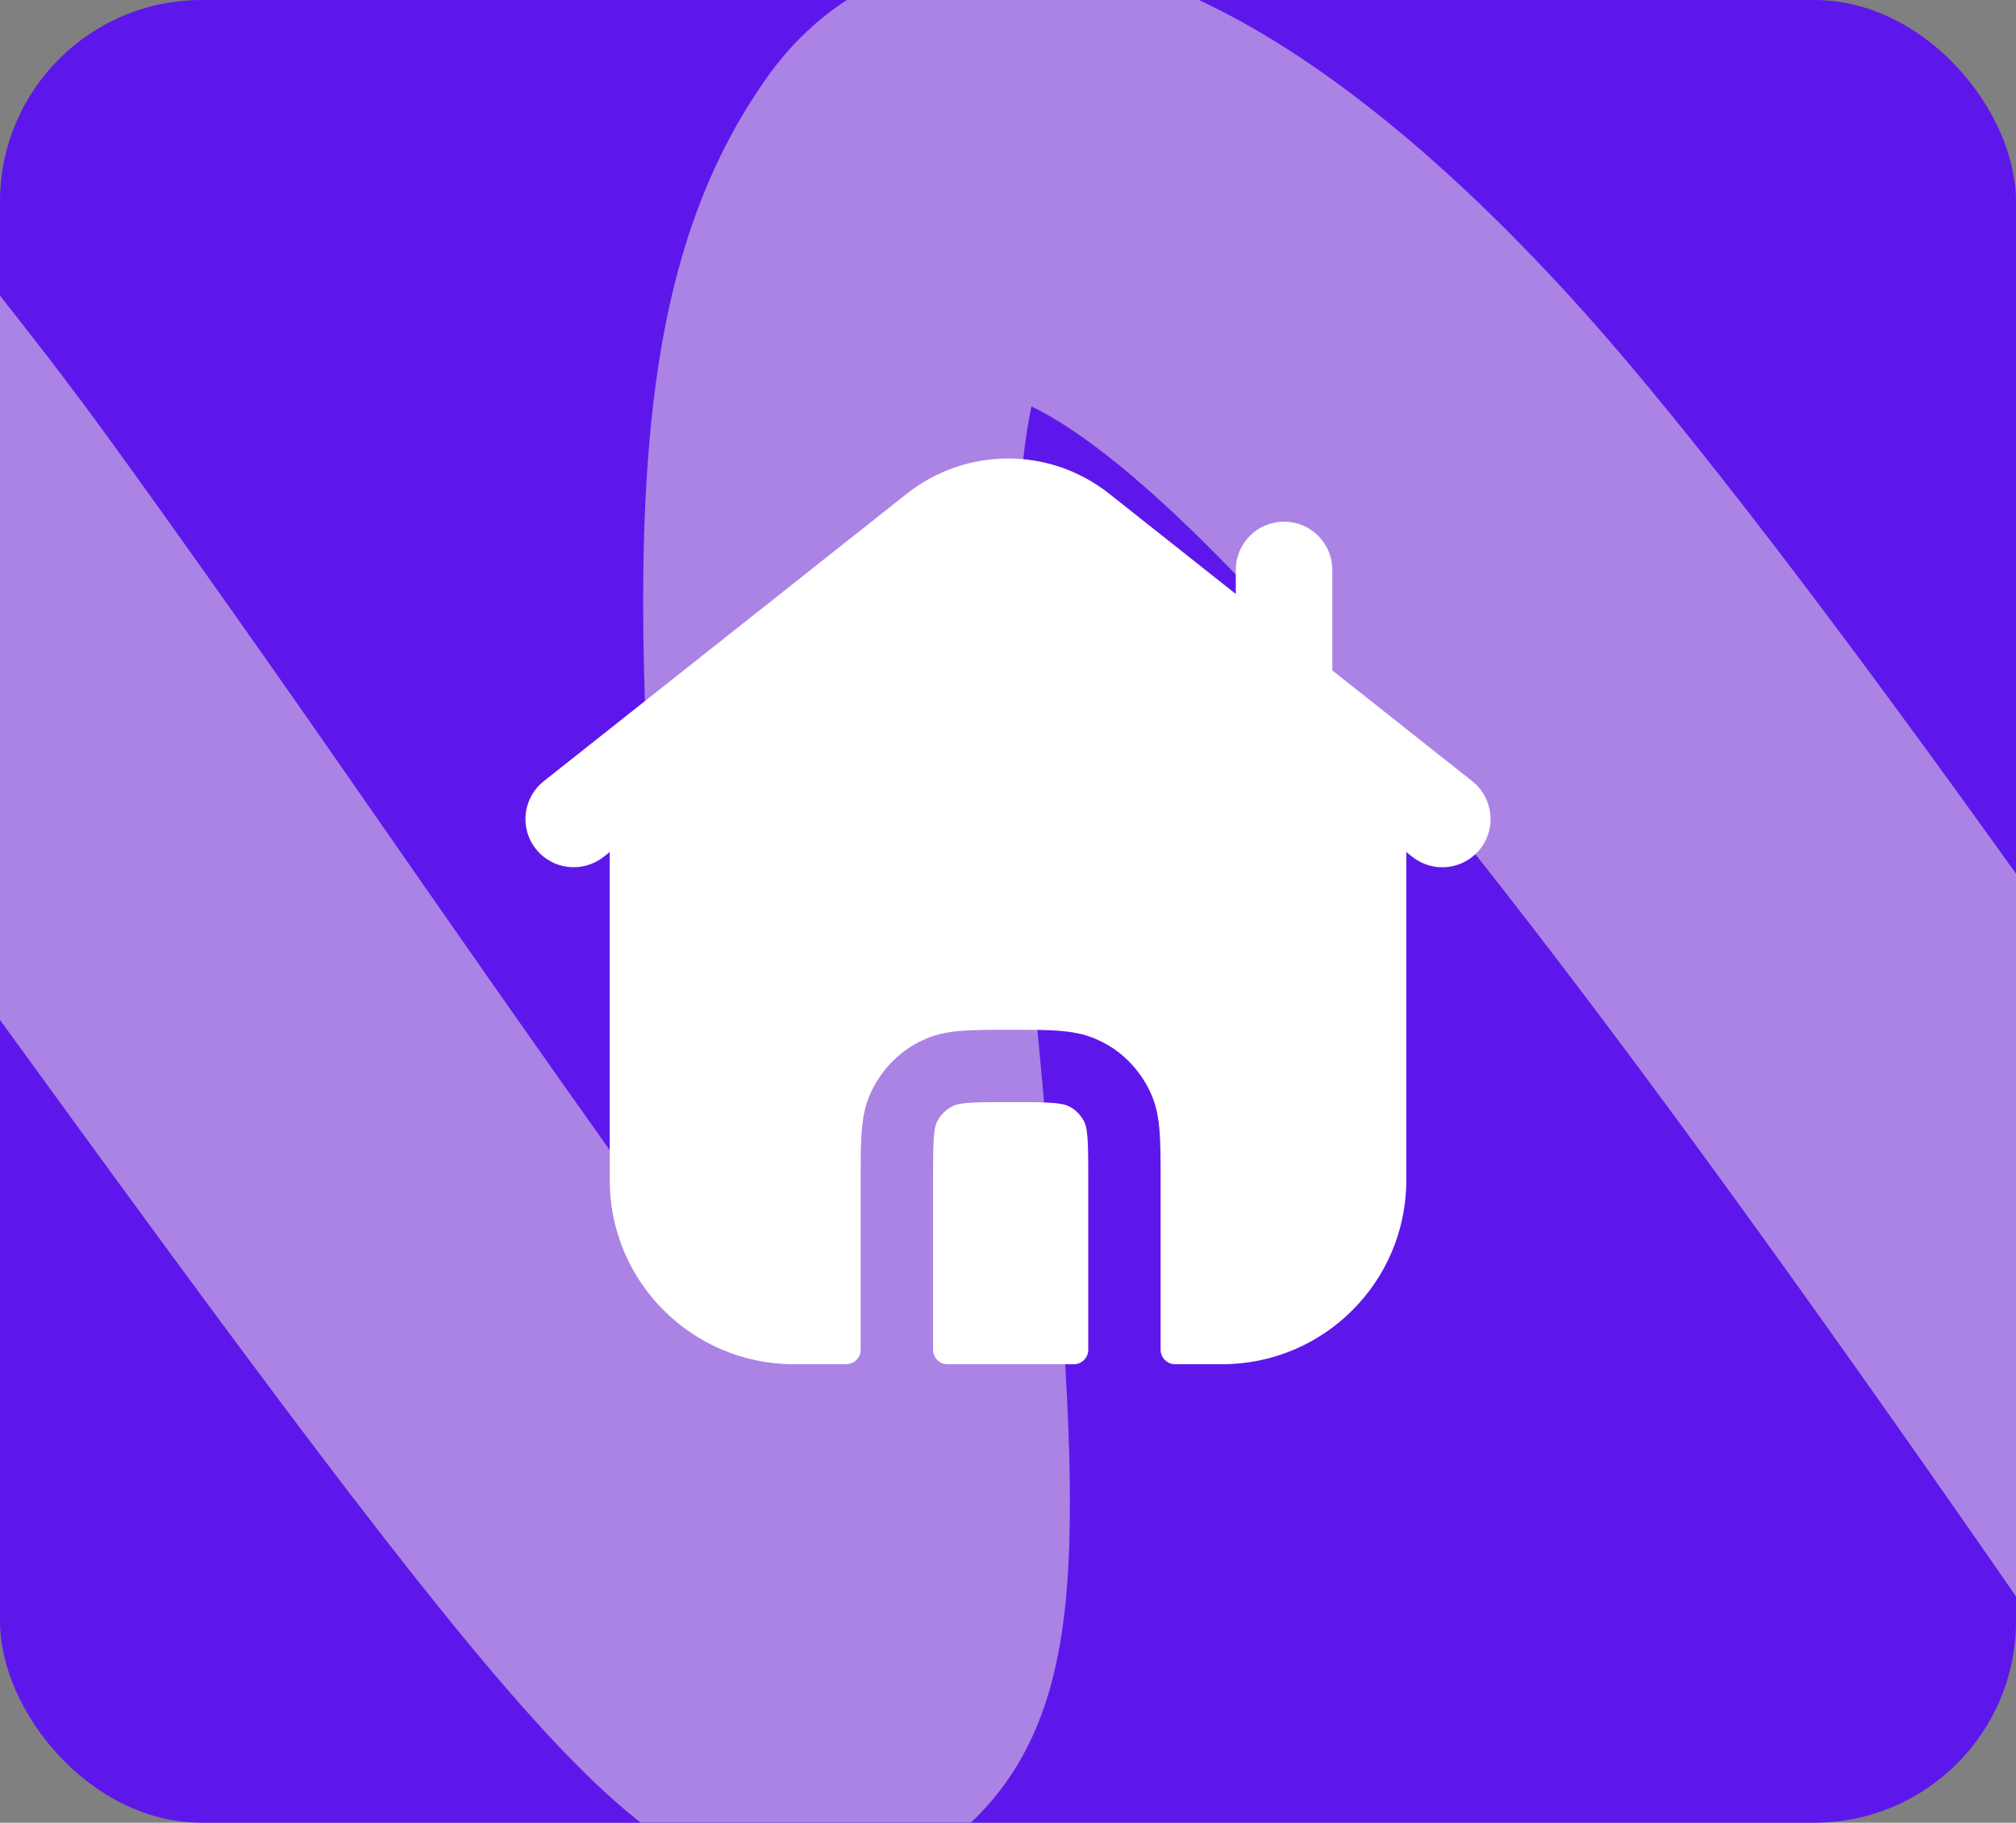 <svg width="188" height="170" viewBox="0 0 188 170" fill="none" xmlns="http://www.w3.org/2000/svg">
<rect x="0" y="0" width="188" height="170" fill="#808080" stroke="none"/>
<g clip-path="url(#clip0_13189_2776)">
<rect width="188" height="170" rx="18.8" fill="#5E17EB"/>
<g style="mix-blend-mode:soft-light" opacity="0.5">
<path d="M-311.863 -81.832C-312.185 -81.953 -312.887 -82.196 -313.812 -82.264C-314.669 -82.328 -316.682 -82.305 -318.57 -80.79C-320.622 -79.144 -321.069 -76.937 -321.107 -75.701C-321.142 -74.555 -320.877 -73.675 -320.755 -73.307C-320.344 -72.071 -319.605 -71.113 -319.52 -70.996C-318.991 -70.272 -318.22 -69.37 -317.352 -68.398C-315.946 -66.824 -309.526 -59.636 -303.084 -52.426C-296.674 -45.251 -286.439 -33.544 -280.366 -26.439L-280.365 -26.439C-274.127 -19.142 -261.87 -5.939 -253.058 2.989C-228.567 27.803 -217.42 39.882 -185.175 76.559C-155.024 110.856 -136.058 131.416 -122.534 142.787C-115.744 148.495 -109.859 152.299 -104.205 154.24C-98.268 156.279 -92.983 156.129 -87.805 154.689C-82.769 153.288 -78.412 150.566 -75.275 145.974C-72.27 141.575 -70.779 136.03 -70.204 129.637C-69.068 117.016 -71.329 98.509 -76.252 72.189C-82.88 36.76 -83.925 25.443 -82.477 13.463L-82.477 13.462C-81.989 9.419 -81.493 6.552 -80.934 4.524C-80.613 3.362 -80.325 2.692 -80.14 2.331C-79.444 2.381 -78.197 2.623 -76.069 3.339C-68.688 5.819 -58.79 13.034 -44.879 27.937C-31.133 42.665 -14.122 64.164 7.584 94.076C32.416 128.296 47.409 148.24 57.371 158.624C62.233 163.693 66.753 167.436 71.384 168.881C73.93 169.675 76.52 169.785 79.068 169.093C81.51 168.429 83.479 167.144 85.041 165.844C90.431 161.359 92.396 154.9 92.891 145.654C93.382 136.474 92.489 122.868 90.534 102.226C88.016 75.628 87.38 56.505 88.51 44.067C89.081 37.786 90.058 33.785 91.114 31.5C91.504 30.659 91.804 30.238 91.979 30.044C94.815 29.879 99.165 31.049 105.919 36.044C112.849 41.171 121.474 49.704 132.458 62.703C154.396 88.666 184.75 131.229 228.591 196.53C252.527 232.181 266.808 252.864 276.14 264.01C280.713 269.472 284.71 273.418 288.625 275.468C290.739 276.575 293.054 277.254 295.546 277.172C298.031 277.09 300.115 276.269 301.787 275.302L301.789 275.302C304.194 273.91 306.744 271.845 308.193 267.996C309.423 264.727 309.611 260.762 309.379 256.111C308.91 246.696 306.419 230.596 301.775 202.197C289.576 127.6 287.612 106.636 290.133 87.119C290.653 83.099 291.113 80.112 291.585 77.89C291.734 77.188 291.876 76.612 292.005 76.14C293.313 76.827 295.417 78.313 298.377 81.147C302.015 84.629 306.385 89.59 311.454 96.077C320.949 108.226 332.558 125.282 345.979 146.919L348.687 151.307C364.21 176.588 396.53 240.06 414.271 280.183C417.96 288.526 423.291 300.187 426.137 306.136C429.997 314.207 433.31 321.44 435.654 326.854C436.83 329.57 437.738 331.772 438.344 333.368C438.65 334.173 438.851 334.752 438.968 335.129C438.975 335.151 438.981 335.173 438.987 335.193C439.073 336.188 439.299 337.383 439.869 338.565C440.453 339.776 442.447 342.87 446.556 342.812C450.325 342.759 452.259 340.027 452.834 339.055C453.594 337.771 453.942 336.418 454.109 335.317C454.442 333.126 454.023 330.91 453.492 328.888C452.923 326.723 451.974 323.91 450.583 320.179C447.79 312.684 442.922 300.719 434.868 281.267L432.012 274.399C402.67 204.17 378.598 156.657 350.205 112.964C339.128 95.919 329.638 82.44 321.508 72.52C313.552 62.814 306.296 55.747 299.574 52.502C296.068 50.809 292.154 49.885 288.144 50.744C284.059 51.619 280.936 54.114 278.636 57.193C274.343 62.941 271.901 72.087 270.268 83.006C266.538 107.947 268.445 126.393 281.89 206.766C284.277 221.039 286.012 231.583 287.231 239.313C279.323 228.143 266.876 209.579 246.986 179.61L246.986 179.609C198.309 106.267 161.531 54.693 142.852 33.791C130.388 19.845 118.088 9.915 107.132 5.312C101.623 2.997 95.984 1.832 90.634 2.646C85.233 3.468 80.655 6.237 77.327 10.719L77.009 11.158L76.465 11.945C70.927 20.137 68.047 30.168 67.093 44.265C66.117 58.696 67.126 77.973 69.77 104.858C71.563 123.08 72.332 132.959 72.442 139.024C70.948 137.37 69.091 135.14 66.746 132.132C59.107 122.329 47.114 105.373 26.883 76.231L22.965 70.607C13.754 57.426 4.337 44.239 0.827 39.645L0.826 39.645C-12.684 21.962 -24.909 7.71 -35.827 -3.015C-46.655 -13.652 -56.585 -21.21 -65.542 -24.998C-74.686 -28.865 -83.888 -29.155 -91.436 -23.304C-98.165 -18.088 -102.072 -9.044 -104.289 1.942L-104.499 3.01L-104.826 4.812C-108.058 23.367 -106.47 40.674 -98.868 81.427C-94.082 107.08 -92.787 117.682 -93.138 125.322C-93.833 125.232 -94.67 125.063 -95.621 124.789C-98.425 123.981 -101.517 122.478 -103.937 120.619L-105.211 119.631C-118.336 109.35 -130.571 96.576 -167.953 53.909C-224.58 -10.726 -244.552 -30.648 -277.285 -54.661L-279.939 -56.614C-292.837 -66.133 -300.265 -72.072 -305.6 -77.034C-306.781 -78.133 -307.788 -79.036 -308.587 -79.709C-308.981 -80.041 -309.385 -80.368 -309.768 -80.652C-309.931 -80.772 -310.781 -81.423 -311.863 -81.832Z" fill="#F7EFDE"/>
<path d="M-311.863 -81.832C-312.185 -81.953 -312.887 -82.196 -313.812 -82.264C-314.669 -82.328 -316.682 -82.305 -318.57 -80.79C-320.622 -79.144 -321.069 -76.937 -321.107 -75.701C-321.142 -74.555 -320.877 -73.675 -320.755 -73.307C-320.344 -72.071 -319.605 -71.113 -319.52 -70.996C-318.991 -70.272 -318.22 -69.37 -317.352 -68.398C-315.946 -66.824 -309.526 -59.636 -303.084 -52.426C-296.674 -45.251 -286.439 -33.544 -280.366 -26.439L-280.365 -26.439C-274.127 -19.142 -261.87 -5.939 -253.058 2.989C-228.567 27.803 -217.42 39.882 -185.175 76.559C-155.024 110.856 -136.058 131.416 -122.534 142.787C-115.744 148.495 -109.859 152.299 -104.205 154.24C-98.268 156.279 -92.983 156.129 -87.805 154.689C-82.769 153.288 -78.412 150.566 -75.275 145.974C-72.27 141.575 -70.779 136.03 -70.204 129.637C-69.068 117.016 -71.329 98.509 -76.252 72.189C-82.88 36.76 -83.925 25.443 -82.477 13.463L-82.477 13.462C-81.989 9.419 -81.493 6.552 -80.934 4.524C-80.613 3.362 -80.325 2.692 -80.14 2.331C-79.444 2.381 -78.197 2.623 -76.069 3.339C-68.688 5.819 -58.79 13.034 -44.879 27.937C-31.133 42.665 -14.122 64.164 7.584 94.076C32.416 128.296 47.409 148.24 57.371 158.624C62.233 163.693 66.753 167.436 71.384 168.881C73.93 169.675 76.52 169.785 79.068 169.093C81.51 168.429 83.479 167.144 85.041 165.844C90.431 161.359 92.396 154.9 92.891 145.654C93.382 136.474 92.489 122.868 90.534 102.226C88.016 75.628 87.38 56.505 88.51 44.067C89.081 37.786 90.058 33.785 91.114 31.5C91.504 30.659 91.804 30.238 91.979 30.044C94.815 29.879 99.165 31.049 105.919 36.044C112.849 41.171 121.474 49.704 132.458 62.703C154.396 88.666 184.75 131.229 228.591 196.53C252.527 232.181 266.808 252.864 276.14 264.01C280.713 269.472 284.71 273.418 288.625 275.468C290.739 276.575 293.054 277.254 295.546 277.172C298.031 277.09 300.115 276.269 301.787 275.302L301.789 275.302C304.194 273.91 306.744 271.845 308.193 267.996C309.423 264.727 309.611 260.762 309.379 256.111C308.91 246.696 306.419 230.596 301.775 202.197C289.576 127.6 287.612 106.636 290.133 87.119C290.653 83.099 291.113 80.112 291.585 77.89C291.734 77.188 291.876 76.612 292.005 76.14C293.313 76.827 295.417 78.313 298.377 81.147C302.015 84.629 306.385 89.59 311.454 96.077C320.949 108.226 332.558 125.282 345.979 146.919L348.687 151.307C364.21 176.588 396.53 240.06 414.271 280.183C417.96 288.526 423.291 300.187 426.137 306.136C429.997 314.207 433.31 321.44 435.654 326.854C436.83 329.57 437.738 331.772 438.344 333.368C438.65 334.173 438.851 334.752 438.968 335.129C438.975 335.151 438.981 335.173 438.987 335.193C439.073 336.188 439.299 337.383 439.869 338.565C440.453 339.776 442.447 342.87 446.556 342.812C450.325 342.759 452.259 340.027 452.834 339.055C453.594 337.771 453.942 336.418 454.109 335.317C454.442 333.126 454.023 330.91 453.492 328.888C452.923 326.723 451.974 323.91 450.583 320.179C447.79 312.684 442.922 300.719 434.868 281.267L432.012 274.399C402.67 204.17 378.598 156.657 350.205 112.964C339.128 95.919 329.638 82.44 321.508 72.52C313.552 62.814 306.296 55.747 299.574 52.502C296.068 50.809 292.154 49.885 288.144 50.744C284.059 51.619 280.936 54.114 278.636 57.193C274.343 62.941 271.901 72.087 270.268 83.006C266.538 107.947 268.445 126.393 281.89 206.766C284.277 221.039 286.012 231.583 287.231 239.313C279.323 228.143 266.876 209.579 246.986 179.61L246.986 179.609C198.309 106.267 161.531 54.693 142.852 33.791C130.388 19.845 118.088 9.915 107.132 5.312C101.623 2.997 95.984 1.832 90.634 2.646C85.233 3.468 80.655 6.237 77.327 10.719L77.009 11.158L76.465 11.945C70.927 20.137 68.047 30.168 67.093 44.265C66.117 58.696 67.126 77.973 69.77 104.858C71.563 123.08 72.332 132.959 72.442 139.024C70.948 137.37 69.091 135.14 66.746 132.132C59.107 122.329 47.114 105.373 26.883 76.231L22.965 70.607C13.754 57.426 4.337 44.239 0.827 39.645L0.826 39.645C-12.684 21.962 -24.909 7.71 -35.827 -3.015C-46.655 -13.652 -56.585 -21.21 -65.542 -24.998C-74.686 -28.865 -83.888 -29.155 -91.436 -23.304C-98.165 -18.088 -102.072 -9.044 -104.289 1.942L-104.499 3.01L-104.826 4.812C-108.058 23.367 -106.47 40.674 -98.868 81.427C-94.082 107.08 -92.787 117.682 -93.138 125.322C-93.833 125.232 -94.67 125.063 -95.621 124.789C-98.425 123.981 -101.517 122.478 -103.937 120.619L-105.211 119.631C-118.336 109.35 -130.571 96.576 -167.953 53.909C-224.58 -10.726 -244.552 -30.648 -277.285 -54.661L-279.939 -56.614C-292.837 -66.133 -300.265 -72.072 -305.6 -77.034C-306.781 -78.133 -307.788 -79.036 -308.587 -79.709C-308.981 -80.041 -309.385 -80.368 -309.768 -80.652C-309.931 -80.772 -310.781 -81.423 -311.863 -81.832Z" stroke="#F7EFDE" stroke-width="13.5"/>
</g>
<path fill-rule="evenodd" clip-rule="evenodd" d="M99.633 103.16C98.877 102.791 97.032 102.791 94.247 102.791C91.461 102.791 89.621 102.791 88.928 103.128C88.217 103.452 87.681 104.001 87.348 104.694C87.011 105.405 87.011 107.246 87.011 110.036V125.889C87.011 126.635 87.615 127.239 88.361 127.239H100.133C100.878 127.239 101.483 126.635 101.483 125.889V110.036C101.483 107.25 101.483 105.41 101.145 104.703C100.812 104.001 100.277 103.457 99.633 103.16Z" fill="white"/>
<path fill-rule="evenodd" clip-rule="evenodd" d="M137.293 72.859L124.243 62.527V53.154C124.243 50.669 122.232 48.654 119.743 48.654C117.259 48.654 115.243 50.669 115.243 53.154V55.399L103.417 46.03C97.873 41.665 90.129 41.674 84.576 46.039L50.709 72.859C48.76 74.403 48.427 77.233 49.971 79.181C51.514 81.13 54.345 81.449 56.293 79.915L56.86 79.469V110.092C56.86 119.546 64.56 127.237 74.023 127.237H78.91C79.656 127.237 80.26 126.633 80.26 125.887V110.033C80.26 106.064 80.26 103.873 81.259 101.789C82.272 99.665 83.973 97.973 86.052 97.019C88.068 96.043 90.264 96.043 94.246 96.043C98.233 96.043 100.429 96.043 102.517 97.055C104.529 97.978 106.23 99.674 107.238 101.794C108.232 103.868 108.232 106.06 108.232 110.033V125.887C108.232 126.633 108.836 127.237 109.582 127.237H113.979C123.442 127.237 131.142 119.546 131.142 110.092V79.469L131.709 79.915C132.532 80.572 133.518 80.887 134.499 80.887C135.826 80.887 137.14 80.302 138.031 79.181C139.57 77.233 139.242 74.403 137.293 72.859Z" fill="white"/>
</g>
<defs>
<clipPath id="clip0_13189_2776">
<rect width="188" height="170" rx="18.8" fill="white"/>
</clipPath>
</defs>
</svg>
